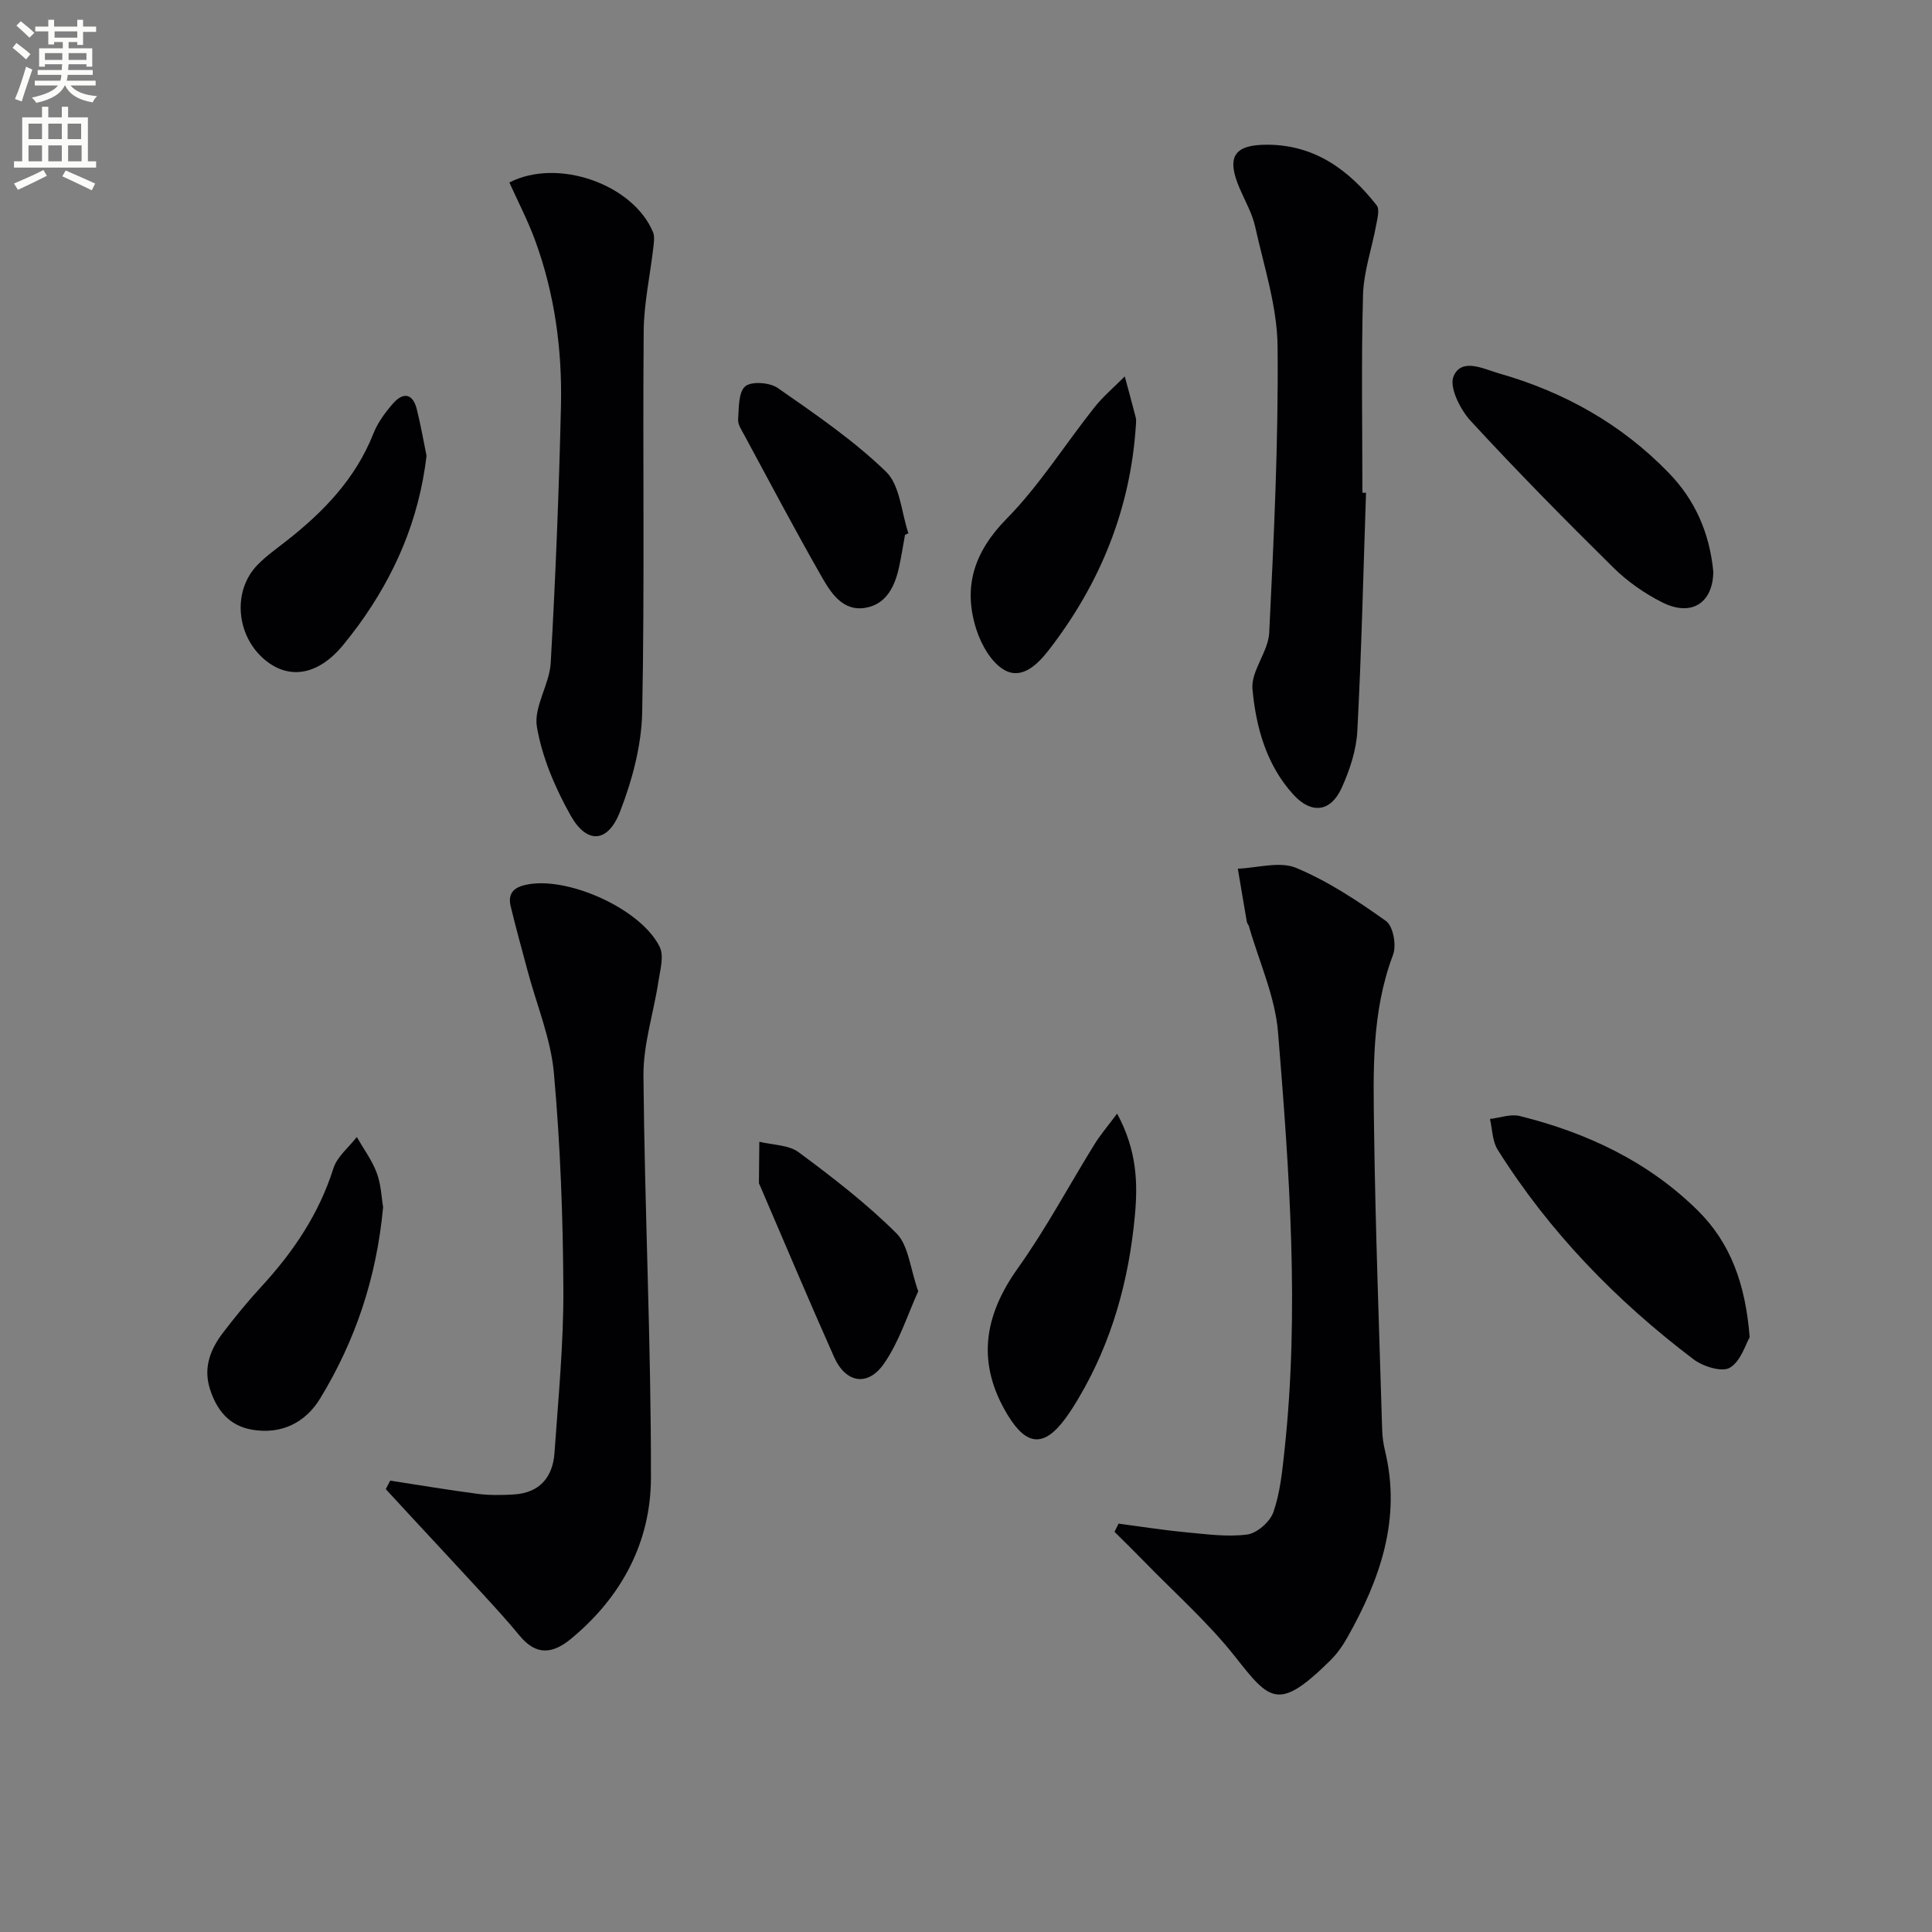 <svg enable-background="new 0 0 400 400" viewBox="0 0 400 400" xmlns="http://www.w3.org/2000/svg"><rect x="0" y="0" width="400" height="400" fill="#808080" stroke="none"/><path d="m2.6 9.9.8-1c.9.7 1.9 1.4 2.9 2.3l-.9 1.1c-1.1-1-2-1.8-2.8-2.4zm.5 10.6c.9-2.1 1.6-4.3 2.3-6.7.4.2.8.4 1.3.6-.7 2.1-1.5 4.3-2.2 6.6zm.3-15.2.9-.9c1 .8 2 1.6 2.8 2.4l-1 1c-.9-.9-1.8-1.7-2.7-2.5zm12.6-1.2h1.2v1.4h2.7v1.1h-2.7v2.7h-1.2v-.6h-1.8v1.3h4.9v3.8h-1.2v-.5h-3.7c0 .4-.1.9-.1 1.2h5.1v1h-5.2c0 .5-.1.9-.2 1.2h6v1h-5.2c1.1 1.3 2.9 2 5.5 2.2-.4.4-.7.8-.9 1.3-2.9-.5-4.8-1.6-5.7-3.5h-.1c-.8 1.7-2.7 2.9-5.9 3.6-.2-.4-.6-.8-.9-1.1 2.8-.6 4.6-1.4 5.4-2.5h-4.8v-1h5.3c.1-.3.2-.7.2-1.2h-4.9v-1h5c0-.4 0-.8.1-1.2h-3.6v.5h-1.2v-3.8h4.9v-1.3h-1.8v.5h-1.2v-2.7h-2.7v-1h2.7v-1.4h1.2v1.4h4.8zm-6.7 8.3h3.6c0-.4 0-.9 0-1.4h-3.6zm1.9-4.6h4.8v-1.3h-4.7v1.3zm6.7 3.2h-3.7v1.4h3.7z" fill="#fbfcfa"/><path d="m8.7 22.1h1.3v2.2h2.8v-2.2h1.3v2.2h4.1v9.1h1.7v1.3h-17v-1.3h1.7v-9.1h4.1zm.3 13.1.7 1.2c-1.8.9-3.8 1.9-6 2.9-.2-.4-.5-.8-.8-1.3 2.3-1 4.4-1.9 6.1-2.8zm-3.1-6.4h2.8v-3.2h-2.8zm0 4.6h2.8v-3.3h-2.8zm4.1-4.6h2.8v-3.2h-2.8zm0 4.6h2.8v-3.3h-2.8zm3.6 1.9c2.1.9 4.1 1.8 6.1 2.7l-.7 1.4c-2.2-1.1-4.2-2-6.1-2.9zm3.2-9.7h-2.8v3.2h2.8zm-2.7 7.8h2.8v-3.3h-2.8z" fill="#fbfcfa"/><g fill="#010104"><path d="m231.58 315.45c4.57.6 9.14 1.33 13.73 1.77 4.29.4 8.68 1.03 12.89.49 2.04-.26 4.74-2.63 5.44-4.64 1.4-4.01 1.83-8.41 2.29-12.68 3.14-28.92 1.02-57.8-1.32-86.62-.6-7.45-3.94-14.67-6.03-21.99-.09-.31-.37-.58-.43-.9-.64-3.67-1.25-7.35-1.87-11.03 4.05-.15 8.65-1.58 12.05-.17 6.62 2.76 12.77 6.83 18.64 11.02 1.47 1.05 2.19 5.02 1.45 6.97-4.49 11.86-4.1 24.19-3.93 36.43.28 20.62 1.06 41.24 1.67 61.86.04 1.49.25 3 .6 4.44 3.4 14.06-1.02 26.55-7.76 38.54-.97 1.73-2.14 3.42-3.55 4.81-10.75 10.62-12.51 8.4-19.69-.7-5.61-7.12-12.52-13.22-18.87-19.76-2.02-2.08-4.09-4.09-6.14-6.14.28-.56.56-1.13.83-1.7z"/><path d="m80.79 306.55c6.02.92 12.03 1.94 18.06 2.73 2.44.32 4.96.28 7.43.14 5.37-.29 8.16-3.51 8.52-8.61.79-11.26 1.89-22.55 1.84-33.82-.07-14.95-.63-29.94-1.96-44.82-.64-7.14-3.56-14.08-5.43-21.11-1.19-4.47-2.44-8.92-3.52-13.42-.72-3.02 1.06-4.12 3.75-4.57 8.61-1.45 23.33 5.26 27.1 12.97.93 1.9.1 4.78-.26 7.16-.99 6.51-3.15 13-3.1 19.48.24 27.77 1.6 55.54 1.55 83.31-.03 13.28-6.06 24.64-16.54 33.3-3.85 3.18-7.25 3.5-10.64-.63-2.42-2.95-5.01-5.77-7.59-8.59-4.6-5.03-9.26-10-13.89-15-2.08-2.25-4.16-4.5-6.24-6.76.32-.6.62-1.18.92-1.76z"/><path d="m282.82 102.03c-.56 16.44-.93 32.89-1.8 49.31-.21 4.02-1.59 8.17-3.28 11.86-2.25 4.93-6.23 5.37-9.9 1.38-5.64-6.14-7.8-14-8.53-21.9-.35-3.75 3.28-7.74 3.47-11.69.96-19.74 1.92-39.5 1.73-59.25-.08-8.3-2.83-16.6-4.65-24.84-.6-2.71-2.06-5.23-3.17-7.82-2.83-6.55-1.29-9.13 5.67-9.12 9.83.02 16.92 5.21 22.67 12.56.64.82.15 2.68-.09 4-.89 4.86-2.6 9.67-2.74 14.54-.38 13.64-.13 27.3-.13 40.95.24 0 .49.01.75.02z"/><path d="m105.46 37.78c10.04-5.17 25.64.39 29.74 10.29.38.92.18 2.15.06 3.21-.66 5.75-1.94 11.5-1.99 17.25-.22 26.3.21 52.6-.31 78.89-.14 6.93-2.06 14.11-4.59 20.63-2.51 6.5-6.87 6.76-10.22.8-3.19-5.68-5.9-12-6.99-18.35-.71-4.13 2.61-8.77 2.86-13.26 1-17.7 1.71-35.43 2.12-53.16.27-11.67-1.29-23.19-5.32-34.23-1.5-4.12-3.56-8.07-5.36-12.07z"/><path d="m362.25 276.87c-.85 1.44-1.83 4.96-4.1 6.3-1.64.97-5.54-.24-7.5-1.72-16-12.12-29.85-26.35-40.57-43.41-1.11-1.76-1.1-4.23-1.6-6.37 2.07-.24 4.29-1.08 6.18-.61 13.87 3.45 26.56 9.41 36.83 19.55 6.75 6.66 9.9 15.17 10.76 26.26z"/><path d="m354.72 118.34c-.05 6.44-4.47 9.46-10.6 6.36-3.65-1.84-7.17-4.3-10.08-7.17-10.05-9.92-19.98-19.99-29.54-30.37-2.17-2.35-4.5-7-3.56-9.24 1.66-3.95 6.27-1.51 9.39-.62 13.49 3.84 25.44 10.52 35.23 20.67 5.35 5.53 8.38 12.3 9.16 20.37z"/><path d="m231.29 230.56c4.13 7.65 4.3 14.45 3.67 21.17-1.24 13.31-4.72 26.02-11.59 37.64-.84 1.43-1.72 2.84-2.7 4.18-4.47 6.14-8.1 5.9-12.03-.57-6.48-10.68-5.01-20.45 2.1-30.42 5.83-8.17 10.58-17.12 15.88-25.68 1.17-1.89 2.62-3.58 4.67-6.32z"/><path d="m79.32 249.92c-1.36 14.7-5.77 27.67-13.01 39.58-3.03 4.99-7.97 7.54-14.08 6.51-4.78-.8-7.39-4.06-8.78-8.49-1.39-4.42.13-8.2 2.73-11.61 2.52-3.3 5.16-6.52 7.97-9.57 6.6-7.17 11.9-15.03 14.88-24.45.77-2.43 3.18-4.34 4.84-6.48 1.41 2.46 3.15 4.8 4.13 7.42.91 2.43.99 5.17 1.32 7.09z"/><path d="m235.18 87.97c-1.11 17.39-7.38 32.82-17.97 46.53-2.26 2.92-5.51 6.25-9.17 4.27-2.72-1.47-4.85-5.22-5.88-8.4-2.84-8.8-.52-16.09 6.25-22.97 6.81-6.92 12.06-15.35 18.14-23.01 1.86-2.35 4.2-4.31 6.32-6.46.77 2.85 1.55 5.69 2.28 8.54.14.48.03 1 .03 1.5z"/><path d="m88.31 94.37c-1.59 13.41-6.6 24.78-14.13 35.14-.98 1.34-2.01 2.65-3.05 3.93-5.12 6.3-11.2 7.45-16.34 3.13-5.9-4.97-6.7-14.19-1.53-19.56 1.83-1.9 4.03-3.44 6.12-5.08 7.68-6.02 14.25-12.87 17.93-22.17.89-2.26 2.44-4.36 4.05-6.21 2.09-2.4 4.1-2.15 4.93 1.17.84 3.34 1.43 6.76 2.02 9.65z"/><path d="m187.37 110.75c-.38 2.12-.72 4.24-1.16 6.34-.85 4.12-2.58 8-7.04 8.75-4.72.8-7.17-3.13-9.12-6.55-5.51-9.65-10.7-19.49-15.98-29.26-.55-1.01-1.33-2.17-1.25-3.2.17-2.39.05-5.64 1.47-6.84 1.3-1.1 5.09-.81 6.74.34 7.75 5.41 15.66 10.79 22.41 17.33 2.92 2.83 3.17 8.41 4.63 12.74-.25.11-.48.23-.7.35z"/><path d="m190.11 267.35c-2.19 4.79-3.91 10.38-7.08 14.96-3.37 4.86-7.94 4.03-10.34-1.35-5.26-11.8-10.27-23.71-15.38-35.58-.07-.15-.18-.31-.18-.46.02-2.85.05-5.69.08-8.53 2.75.68 6.06.62 8.16 2.18 7.04 5.22 14.06 10.62 20.25 16.8 2.48 2.47 2.78 7.14 4.49 11.98z"/></g></svg>
